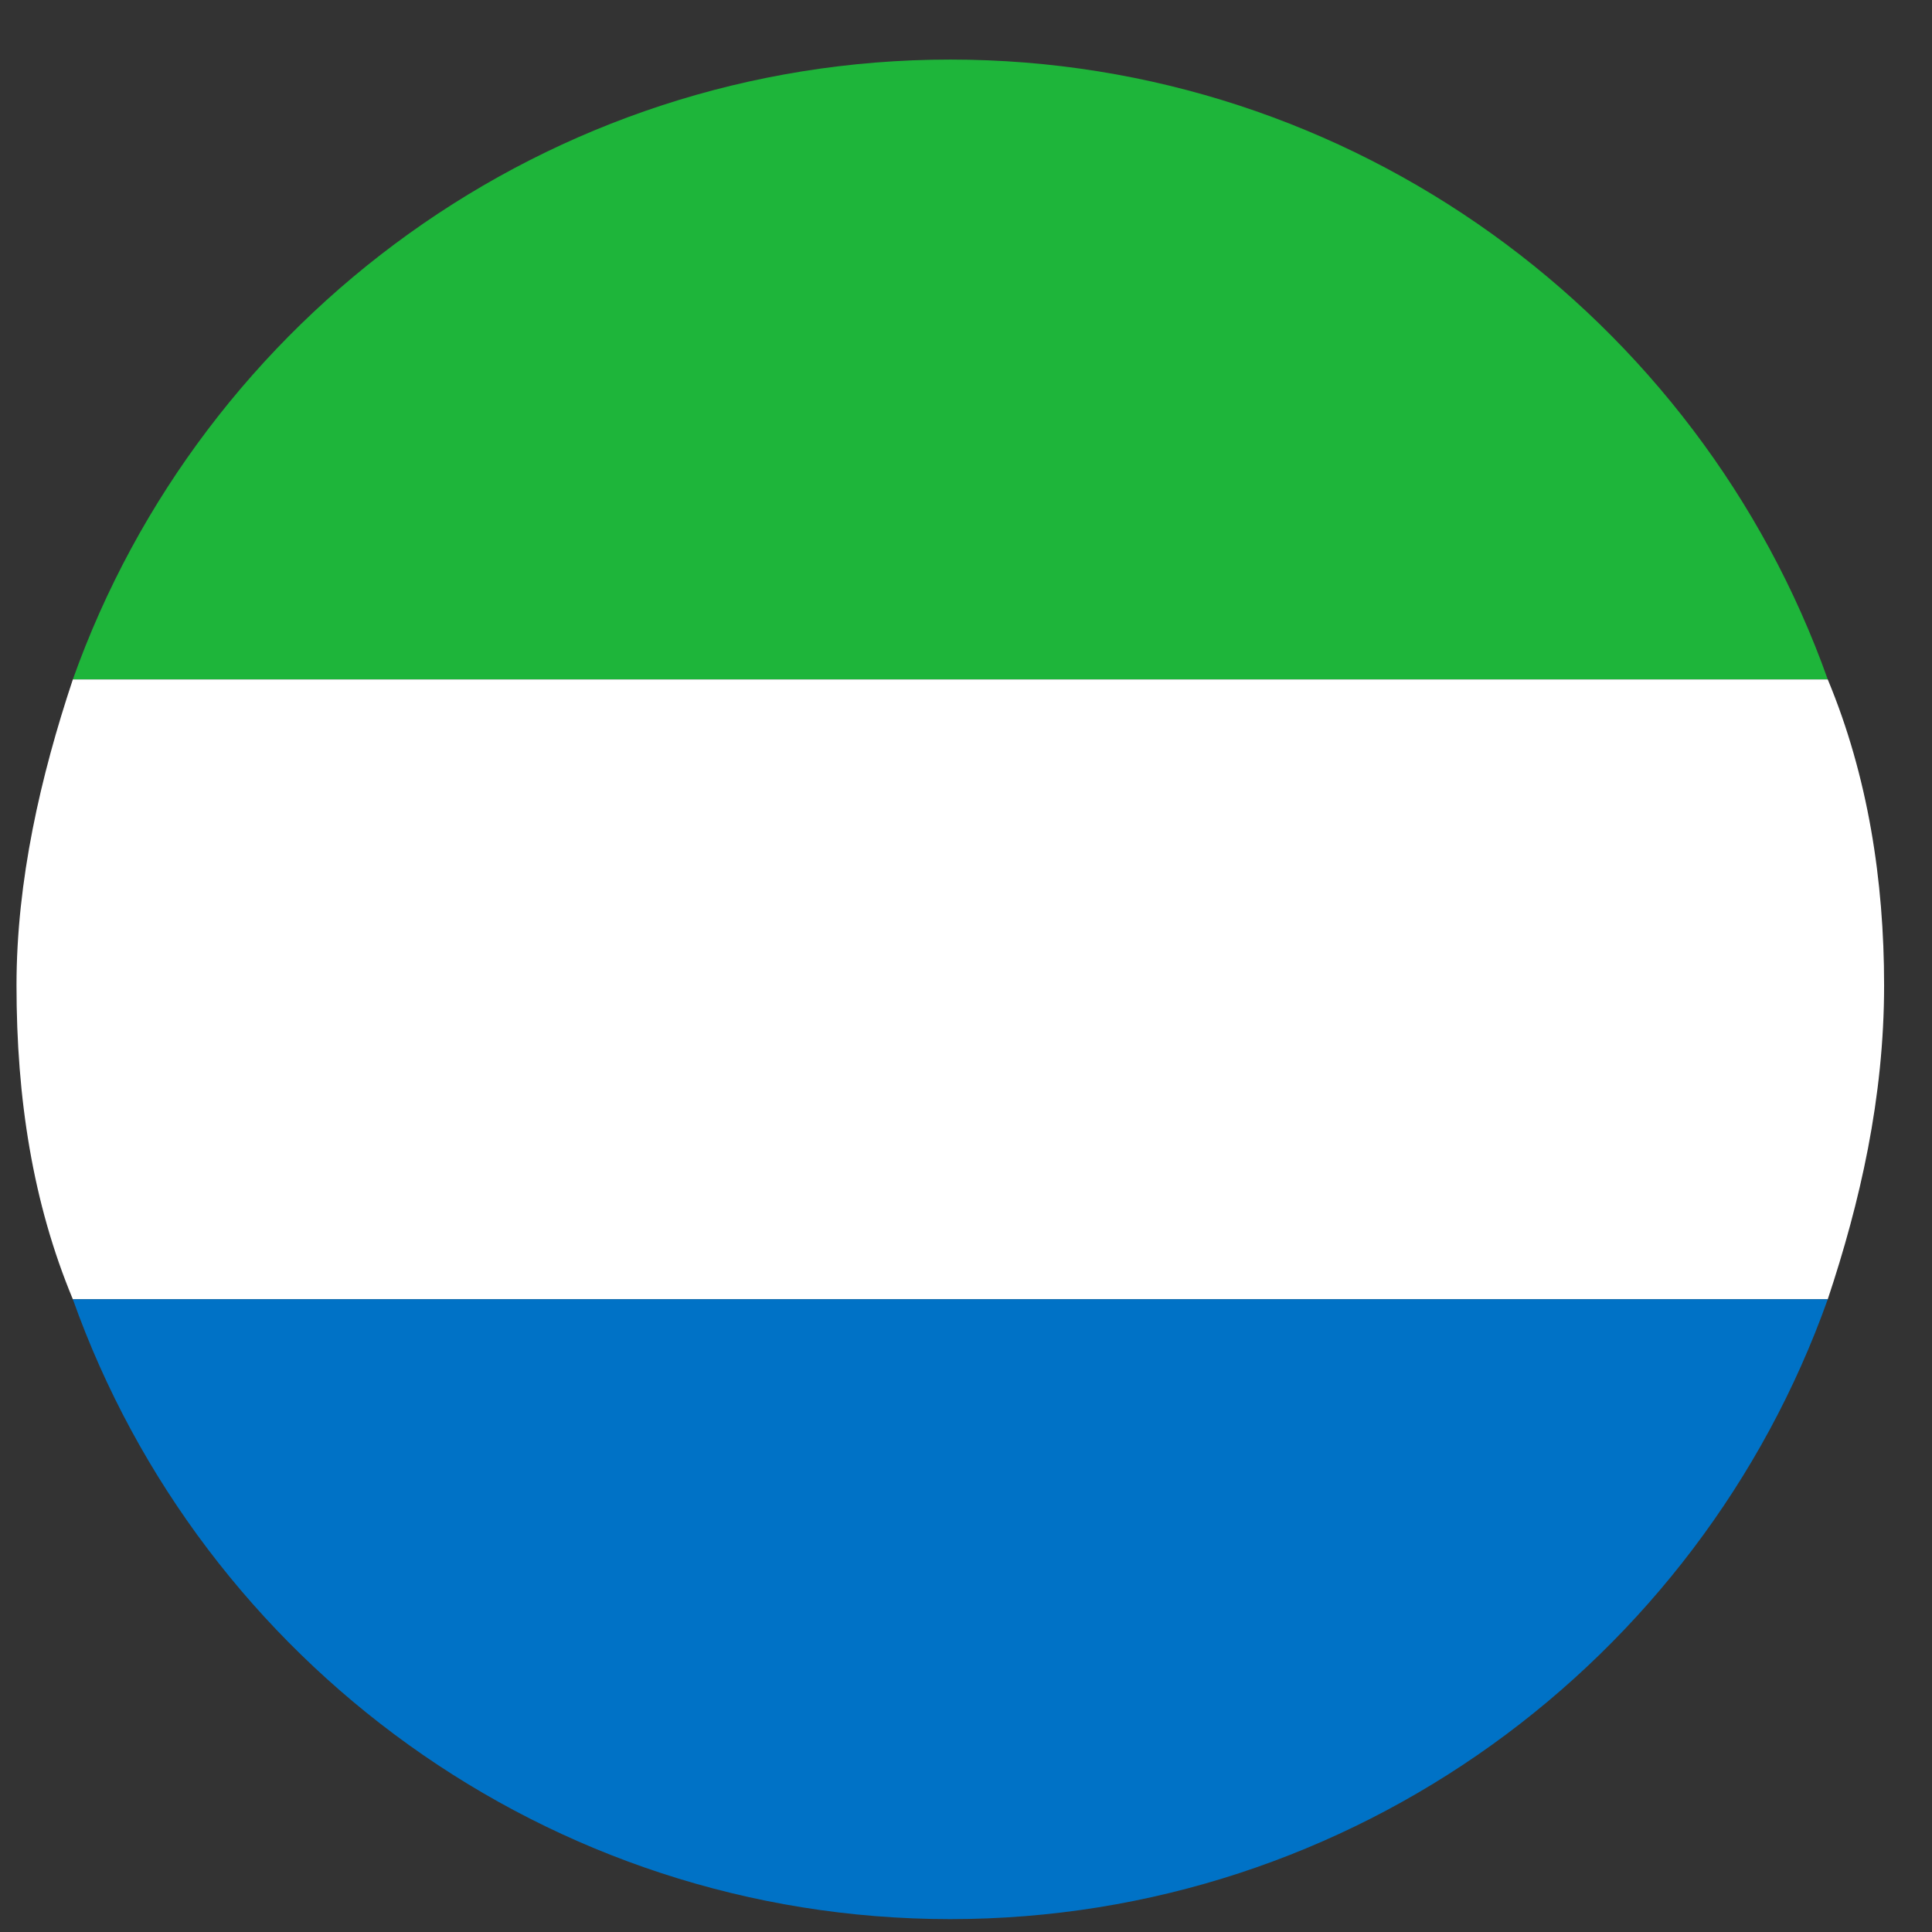<svg width="24" height="24" viewBox="0 0 24 24" fill="none" xmlns="http://www.w3.org/2000/svg">
<rect x="0" y="0" width="24" height="24" fill="#333333" stroke="none"/>
<path d="M0.905 8.44H22.705C21.105 3.94 16.805 0.74 11.805 0.74C6.805 0.74 2.505 3.94 0.905 8.44Z" fill="#1EB53A"/>
<path d="M0.205 12.24C0.205 13.64 0.405 14.94 0.905 16.14H22.705C23.105 14.94 23.405 13.64 23.405 12.24C23.405 10.94 23.205 9.64 22.705 8.44H0.905C0.505 9.64 0.205 10.94 0.205 12.24Z" fill="white"/>
<path d="M22.705 16.14H0.905C2.505 20.64 6.805 23.84 11.805 23.84C16.805 23.84 21.105 20.64 22.705 16.14Z" fill="#0072C6"/>
</svg>
